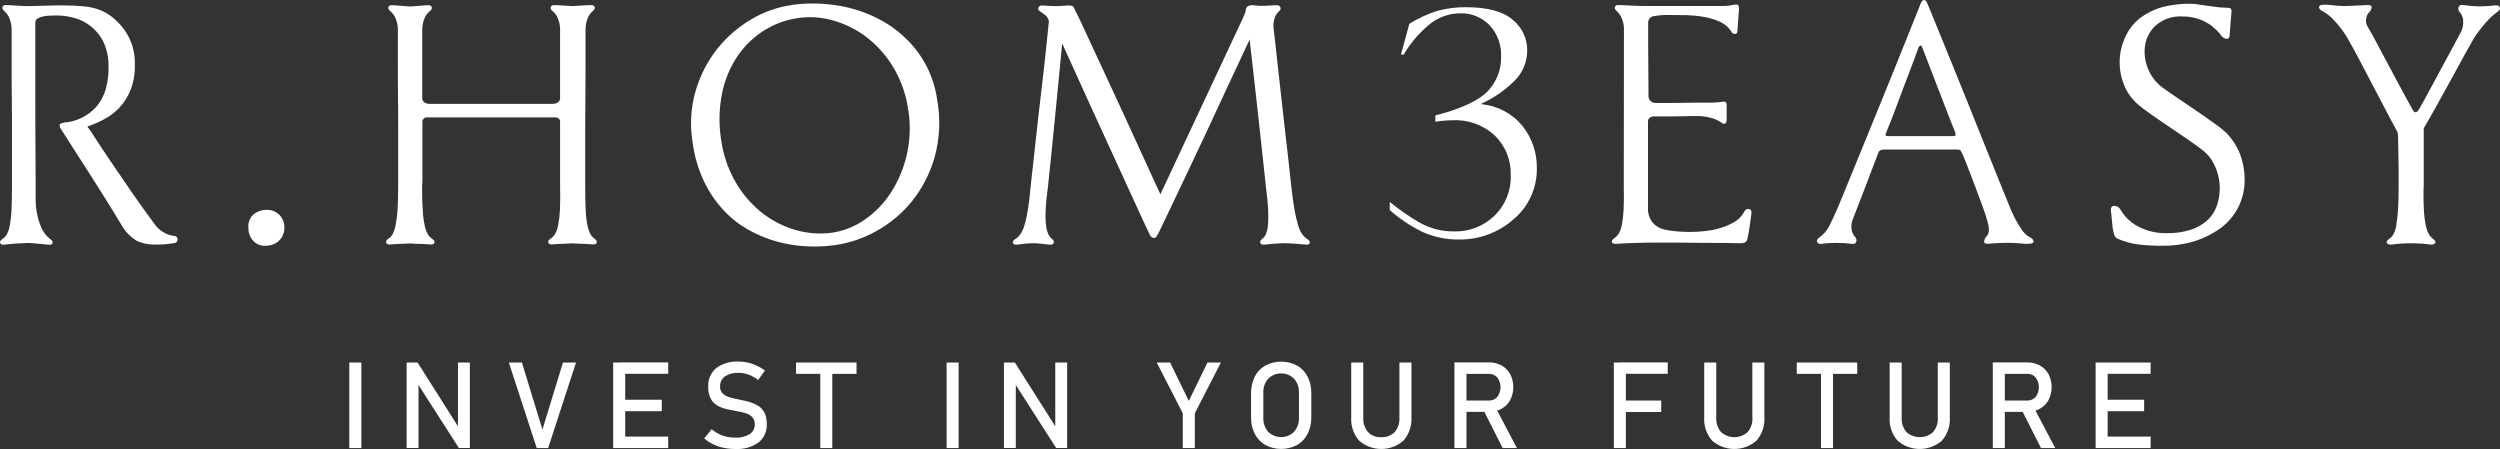 <?xml version="1.0" encoding="UTF-8"?>
<svg xmlns="http://www.w3.org/2000/svg" version="1.1" viewBox="0 0 167 30">
  <rect x="0" y="0" width="167" height="30" fill="#333333" stroke="none"/>
  <defs>
    <style>
      .cls-1 {
        fill: #fff;
      }
    </style>
  </defs>
  <!-- Copyright © Labify Limited  -->
  <g>
    <g id="Layer_1">
      <path class="cls-1" d="M23.334,24.215h.804v5.716h-.804v-5.716ZM30.599,28.486l-2.706-4.271h-.729v5.711h.793v-4.207l2.695,4.207h.734v-5.711h-.793v4.271h.005ZM36.235,28.695l-1.372-4.48h-.873l1.865,5.716h.761l1.864-5.716h-.873l-1.372,4.48ZM41.352,24.215h-.391v5.716h3.675v-.765h-2.872v-1.697h2.443v-.765h-2.443v-1.734h2.872v-.76h-3.284v.005ZM50.642,27.111c-.177-.112-.37-.198-.573-.257-.209-.059-.418-.112-.632-.15-.236-.048-.45-.096-.654-.15-.182-.043-.354-.128-.493-.252-.134-.128-.204-.31-.188-.493-.011-.268.112-.514.327-.669.273-.171.589-.252.911-.236.225,0,.445.043.654.118.236.086.455.209.648.364l.455-.637c-.263-.193-.552-.343-.857-.45-.289-.096-.595-.15-.9-.145-.536-.032-1.066.123-1.5.439-.359.305-.557.765-.53,1.236-.011.278.043.557.166.803.102.193.257.348.445.46.188.107.391.187.605.236.22.048.434.091.648.128.209.032.413.08.616.139.171.048.327.134.455.257.123.134.188.316.171.498.011.268-.123.514-.343.653-.289.171-.627.252-.964.23-.289,0-.579-.043-.852-.139-.263-.096-.509-.241-.718-.423l-.498.615c.182.155.386.289.6.391.22.107.45.187.691.236.257.054.52.08.788.08.552.032,1.098-.118,1.548-.434.37-.294.573-.749.552-1.226.011-.268-.043-.53-.155-.765-.096-.187-.236-.342-.412-.46h-.011ZM53.176,24.975h1.618v4.956h.804v-4.956h1.618v-.76h-4.04v.76ZM63.233,24.215h.804v5.716h-.804v-5.716ZM70.498,28.486l-2.706-4.271h-.729v5.711h.793v-4.207l2.695,4.207h.734v-5.711h-.793v4.271h.005ZM79.418,26.795l-1.254-2.58h-.895l1.741,3.393v2.323h.804v-2.323l1.741-3.393h-.895l-1.254,2.58h.011ZM86.641,24.418c-.664-.348-1.452-.348-2.116,0-.3.171-.547.428-.702.733-.172.343-.257.728-.252,1.108v1.622c-.011.385.075.765.252,1.108.161.31.402.562.702.739.664.348,1.452.348,2.116,0,.3-.171.546-.428.702-.739.172-.343.257-.723.252-1.108v-1.622c.011-.385-.075-.765-.252-1.108-.161-.305-.402-.562-.702-.733ZM86.769,27.908c.016.343-.102.68-.327.937-.477.471-1.248.471-1.725,0-.225-.257-.343-.594-.327-.937v-1.675c-.016-.343.102-.68.327-.937.477-.471,1.248-.471,1.725,0,.225.257.343.594.327.937v1.675ZM93.482,27.892c.021.353-.091.696-.316.969-.236.236-.563.364-.895.343-.332.021-.659-.102-.889-.343-.225-.273-.338-.616-.316-.969v-3.677h-.804v3.65c-.037.573.15,1.135.525,1.568.852.744,2.116.744,2.968,0,.375-.434.563-.996.53-1.568v-3.65h-.804v3.677ZM100.303,27.303c.246-.134.444-.332.578-.578.279-.546.279-1.188,0-1.734-.134-.241-.337-.444-.578-.578-.268-.145-.568-.214-.874-.203h-2.272v5.722h.804v-2.419h1.195l1.222,2.419h.953l-1.318-2.505c.102-.032.199-.07.295-.123h-.005ZM97.961,24.975h1.5c.214-.011.423.08.562.246.284.385.284.904,0,1.29-.139.161-.348.252-.562.246h-1.5v-1.782ZM108.195,24.215h-.391v5.716h.803v-2.409h2.363v-.765h-2.363v-1.788h2.797v-.76h-3.209v.005ZM117.062,27.892c.021.353-.091.696-.316.969-.509.455-1.276.455-1.785,0-.225-.273-.337-.616-.316-.969v-3.677h-.803v3.65c-.038.573.15,1.135.525,1.568.852.744,2.121.744,2.968,0,.375-.434.562-1.001.525-1.568v-3.65h-.804v3.677h.006ZM120.024,24.975h1.619v4.956h.803v-4.956h1.618v-.76h-4.04v.76ZM129.449,27.892c.021.353-.091.696-.316.969-.509.455-1.276.455-1.785,0-.225-.273-.337-.616-.316-.969v-3.677h-.803v3.65c-.038.573.15,1.135.525,1.568.852.744,2.116.744,2.968,0,.375-.434.563-1.001.525-1.568v-3.65h-.804v3.677h.006ZM136.264,27.303c.246-.134.444-.332.578-.578.279-.546.279-1.188,0-1.734-.134-.241-.337-.444-.578-.578-.268-.145-.568-.214-.874-.203h-2.271v5.722h.803v-2.419h1.195l1.222,2.419h.953l-1.323-2.505c.102-.032.198-.07.295-.123ZM133.922,24.975h1.501c.214-.011.423.08.562.246.284.385.284.904,0,1.29-.139.161-.348.252-.562.246h-1.501v-1.782ZM143.663,24.975v-.76h-3.676v5.716h3.676v-.765h-2.872v-1.697h2.438v-.765h-2.438v-1.734h2.872v.005ZM3.178,16.336c-.086,0-.166-.011-.252-.021-.113-.016-.23-.027-.359-.032-.129-.005-.252-.016-.37-.032-.102-.011-.204-.021-.305-.021-.054,0-.15,0-.284.011l-.418.021c-.145.005-.295.016-.439.032-.145.016-.279.027-.391.043-.198.027-.311,0-.348-.096-.038-.096.016-.187.155-.284.118-.075.214-.177.284-.294.096-.182.166-.375.198-.578.064-.332.102-.669.118-1.006.021-.412.032-.942.032-1.584v-3.768c0-.749,0-1.509-.011-2.275-.011-.765-.011-1.472-.011-2.109V1.959c0-.305-.075-.599-.209-.872-.08-.134-.177-.257-.295-.369-.096-.086-.134-.166-.107-.252.032-.086.118-.139.209-.128.198,0,.461.016.788.043.359.027.723.037,1.082.021.129,0,.375-.005.745-.021s.782-.021,1.238-.021.905.021,1.356.064c.38.027.755.112,1.114.252.3.123.579.289.83.492.279.225.53.487.745.776.488.658.745,1.456.734,2.275.027.599-.064,1.199-.273,1.761-.182.466-.455.894-.798,1.258-.284.284-.605.525-.954.712-.364.198-.75.369-1.147.503.171.214.321.439.461.674.279.434.638.974,1.072,1.616.434.642.911,1.338,1.425,2.087.52.749,1.023,1.45,1.511,2.109.155.23.364.423.6.567.214.134.455.219.702.252.123-.016.236.07.252.193v.032c.011.145-.064.236-.23.262-.198.027-.413.053-.643.075-.284.021-.568.027-.852.011-.343-.016-.675-.096-.986-.241-.434-.257-.788-.621-1.029-1.06-.113-.198-.289-.487-.536-.883-.246-.391-.514-.819-.804-1.29-.295-.471-.6-.953-.927-1.461-.321-.503-.616-.964-.884-1.376-.268-.412-.488-.755-.659-1.028-.177-.273-.268-.423-.284-.45-.037-.059-.054-.128-.043-.198.016-.064.086-.107.209-.139.07-.016.129-.027.177-.032.054-.005.102-.011.155-.011.729-.112,1.393-.466,1.891-1.006.311-.359.536-.781.659-1.236.134-.503.198-1.028.177-1.552,0-.546-.113-1.087-.348-1.584-.386-.776-1.088-1.354-1.923-1.584-.391-.112-.793-.166-1.195-.166-.155,0-.311,0-.471.011-.15.005-.295.021-.439.054-.123.021-.236.064-.348.128-.096.048-.155.145-.166.252v5.08c0,1.397,0,2.559.011,3.485.011.926.011,1.649.011,2.173v1.145c.005.364.048.728.129,1.081.059.262.145.519.252.765.08.177.182.343.305.492.086.096.177.187.284.262.139.096.193.193.155.284-.037.091-.155.123-.348.091h.021ZM17.751,16.416c-.316.027-.627-.096-.841-.337-.209-.23-.322-.53-.316-.84-.043-.348.086-.69.348-.926.241-.193.541-.3.852-.294.327-.016.643.107.873.337.214.219.332.514.327.819.016.337-.112.669-.359.905-.236.225-.557.343-.884.337ZM36.905,6.932c.139.016.279-.027.391-.118.07-.059.112-.15.118-.241V1.964c0-.305-.075-.605-.209-.872-.08-.139-.188-.268-.316-.369-.096-.086-.134-.166-.102-.252.032-.086.118-.139.209-.128.155,0,.338.005.547.021.209.016.45.027.713.043.268-.016.504-.027.713-.043.209-.016.391-.021.546-.021.091-.011.177.037.209.128.027.086-.005.166-.107.252-.123.102-.23.225-.305.369-.129.273-.198.567-.198.872v2.382c0,.637,0,1.338-.011,2.098-.005.76-.011,1.515-.011,2.264v3.725c0,.642.011,1.172.032,1.595.011.342.048.68.118,1.017.038.203.102.402.198.589.064.118.155.225.263.305.139.096.193.193.155.284-.037.091-.15.123-.348.096-.155-.016-.354-.027-.6-.032-.246-.005-.466-.016-.659-.032-.198.011-.418.021-.67.032s-.455.016-.611.032c-.182.027-.295,0-.338-.096-.043-.091.005-.187.15-.284.118-.08.22-.182.295-.305.102-.182.171-.38.209-.589.064-.337.102-.674.118-1.017.021-.418.027-.953.011-1.595v-4.362c-.016-.059-.048-.112-.096-.155-.07-.054-.155-.08-.241-.075h-8.524c-.155-.021-.3.08-.337.23v3.811c0,.187,0,.369-.022.557,0,.642.016,1.172.043,1.595.016.343.059.68.129,1.017.038.209.107.407.209.589.07.118.161.219.273.305.155.096.209.193.166.284-.043.091-.155.123-.338.096-.166-.016-.375-.027-.616-.032-.241-.005-.461-.016-.654-.032-.193.011-.413.021-.664.032-.252.005-.45.016-.605.032-.182.027-.295,0-.338-.096-.043-.091.005-.187.145-.284.118-.075.214-.182.284-.305.097-.187.161-.385.198-.589.064-.337.107-.674.129-1.017.027-.417.043-.953.043-1.595v-3.683c0-.749,0-1.504-.011-2.264-.011-.76-.011-1.461-.011-2.098V1.97c0-.305-.075-.599-.209-.872-.08-.139-.188-.262-.316-.369-.096-.086-.134-.166-.107-.252.032-.086.118-.139.209-.128.155,0,.338.011.541.032.209.021.445.037.707.054.263-.016.493-.032.697-.054.177-.021.354-.032.53-.032.091-.011.177.037.209.128.027.086-.005.171-.107.252-.129.102-.236.23-.316.369-.139.273-.209.567-.209.872v4.609c0,.091.048.182.118.241.107.086.252.128.391.118h8.192v-.005ZM52.914.327c1.013-.139,2.041-.123,3.054.043,1.045.166,2.052.514,2.974,1.028.932.525,1.747,1.242,2.384,2.098.697.958,1.141,2.077,1.291,3.254.22,1.252.15,2.542-.188,3.768-.305,1.065-.82,2.061-1.511,2.928-.659.814-1.468,1.488-2.379,1.991-.868.487-1.816.808-2.802.942-.632.086-1.264.107-1.902.075-.67-.038-1.329-.145-1.972-.326-.664-.187-1.302-.455-1.902-.798-.622-.353-1.184-.803-1.672-1.333-.52-.573-.954-1.22-1.281-1.921-.38-.819-.632-1.686-.745-2.58-.188-1.151-.118-2.323.209-3.442.3-1.017.788-1.97,1.447-2.799.632-.792,1.404-1.461,2.277-1.97.836-.498,1.763-.819,2.722-.953l-.005-.005ZM48.167,9.281c.123.985.439,1.938.921,2.799.445.798,1.034,1.499,1.741,2.077.675.546,1.452.953,2.288,1.199.825.241,1.693.305,2.54.177.766-.128,1.489-.423,2.122-.872.702-.487,1.297-1.108,1.752-1.825.504-.792.863-1.665,1.061-2.58.225-1.033.241-2.098.043-3.137-.161-.974-.509-1.9-1.029-2.735-.466-.749-1.071-1.408-1.773-1.943-.659-.492-1.409-.862-2.207-1.081-.755-.214-1.543-.268-2.32-.155-.82.118-1.602.407-2.298.851-.697.444-1.291,1.028-1.752,1.707-.493.744-.841,1.574-1.018,2.446-.204,1.012-.23,2.055-.075,3.072h.005ZM83.072,1.081c.08-.145.134-.3.155-.46.021-.155.139-.246.348-.273.107,0,.209.005.316.021.134.016.268.021.396.021.209,0,.396-.005.557-.021.161-.016.311-.021.45-.021.096-.011.188.043.23.128.043.086.016.193-.064.252-.113.102-.204.225-.273.359-.112.273-.15.567-.107.862.016.112.043.391.097.83.048.439.107.974.177,1.606.07.632.145,1.317.23,2.066.086.749.166,1.493.252,2.237.086.744.166,1.44.241,2.098.075.658.134,1.204.177,1.638.07.642.145,1.172.22,1.595.059.348.139.69.241,1.028.059.214.15.412.273.6.086.123.193.225.316.305.155.096.214.193.188.284-.027.091-.139.123-.338.096l-.648-.054c-.268-.021-.498-.032-.691-.032s-.418.011-.664.032l-.6.054c-.198.027-.316,0-.359-.096-.043-.091,0-.187.129-.284.107-.08.193-.193.241-.316.075-.193.123-.391.139-.599.027-.343.032-.685.011-1.028-.021-.428-.075-.958-.155-1.584-.043-.364-.091-.814-.145-1.354-.053-.541-.118-1.113-.188-1.729-.07-.616-.139-1.247-.209-1.9-.07-.653-.139-1.279-.209-1.879-.07-.599-.134-1.156-.188-1.67-.054-.514-.102-.926-.145-1.247-.557,1.188-1.082,2.312-1.575,3.367l-1.409,3.03c-.38.814-.756,1.606-1.125,2.382-.37.776-.702,1.477-.997,2.098-.295.621-.541,1.135-.734,1.542-.193.407-.305.632-.338.674-.07.128-.155.177-.252.155-.102-.027-.188-.102-.23-.198-.166-.348-.402-.84-.691-1.477-.289-.637-.621-1.349-.975-2.13-.359-.787-.734-1.611-1.136-2.478-.402-.867-.788-1.718-1.168-2.548-.38-.835-.734-1.611-1.061-2.339-.327-.728-.605-1.338-.83-1.825-.054.589-.129,1.317-.209,2.195-.086.878-.171,1.772-.263,2.687-.091.915-.177,1.793-.263,2.633-.086.84-.155,1.51-.209,2.013-.086.632-.139,1.156-.155,1.584-.021.348-.016.696.021,1.038.016.209.07.407.155.6.059.118.134.219.23.305.129.096.166.193.129.284-.037.091-.161.123-.359.096-.155-.016-.321-.032-.493-.054-.177-.021-.359-.032-.536-.032s-.354.011-.525.032c-.155.021-.305.038-.461.054-.198.027-.311,0-.348-.096-.037-.096.021-.187.177-.284.123-.08.23-.182.316-.305.123-.182.214-.385.273-.6.102-.337.177-.68.23-1.028.07-.418.134-.953.188-1.595.043-.391.097-.894.166-1.499.07-.605.145-1.269.22-1.991.075-.723.161-1.461.252-2.221.091-.76.177-1.488.252-2.173.075-.685.145-1.306.198-1.857.054-.551.097-.974.129-1.269-.032-.161-.118-.305-.241-.407-.107-.075-.209-.15-.305-.219-.139-.086-.193-.177-.155-.273.032-.096.123-.155.22-.15.129,0,.252.005.38.021.188.016.375.027.568.021.155,0,.311-.005.471-.021.161-.016.295-.021.407-.021.198,0,.316.064.359.198.027.102.07.198.129.284.016.016.118.23.316.648.198.417.45.963.755,1.627.311.664.654,1.408,1.039,2.237.386.824.766,1.649,1.147,2.478.38.824.734,1.606,1.072,2.339.338.733.616,1.349.841,1.836l.316.691c.07.155.112.246.129.273l5.567-11.883-.011-.011ZM108.484,1.959c0-.305-.075-.599-.209-.872-.08-.134-.177-.257-.295-.369-.096-.086-.134-.166-.107-.252.032-.086.118-.139.209-.128.198,0,.461.011.798.032.338.021.686.032,1.051.032h5.084c.177,0,.354-.005.525-.032.059-.005.113-.016.166-.032.102-.027.209-.037.316-.032.097.005.145.096.145.262l-.107,1.488c0,.139-.054.209-.156.209-.096,0-.187-.043-.241-.128-.171-.294-.434-.53-.744-.669-.343-.161-.708-.273-1.083-.337-.396-.07-.798-.107-1.2-.118-.407-.005-.777-.011-1.114-.011-.343-.011-.691.016-1.029.075-.209.021-.375.182-.396.385,0,1.258,0,2.232.01,2.917.011.685.011,1.183.011,1.499v.546c0,.032,0,.064.021.096-.016.043.017.112.097.209.096.107.241.161.391.15h.723c.37,0,.766,0,1.184-.011.418-.011.815-.011,1.184-.011h.724c.091-.011.182-.021.273-.021.086,0,.171-.011.252-.021.252-.07.375-.005.375.187v.942c0,.182-.038.289-.118.316-.075.027-.171-.005-.284-.107-.22-.139-.461-.241-.713-.294-.294-.08-.6-.118-.905-.107-.198,0-.429,0-.702.011-.273.005-.552.011-.83.011h-1.345c-.113.005-.214.054-.295.134-.043.059-.064.128-.064.198v5.706c-.032.391.086.776.327,1.081.214.23.498.391.809.45.241.048.487.086.734.107.294.027.611.043.943.043.353,0,.702-.021,1.05-.064.343-.037.68-.107,1.007-.209.311-.091.611-.225.895-.391.268-.155.487-.375.643-.642.069-.166.177-.246.316-.23.139.016.203.112.187.294-.026.198-.064.455-.107.776-.043.321-.091.599-.144.84-.027.166-.086.273-.167.316-.112.048-.235.07-.358.064-.059,0-.258,0-.601-.011-.342-.011-.739-.011-1.184-.011-.45,0-.905,0-1.366-.011s-.846-.011-1.157-.011h-.997c-.396,0-.793,0-1.184.011s-.744.016-1.061.032c-.316.011-.53.027-.642.043-.199.016-.311-.021-.349-.107-.037-.086.016-.177.156-.273.118-.08.219-.182.294-.305.102-.182.172-.38.209-.589.065-.337.102-.685.118-1.028.022-.428.027-.958.011-1.584l.011-10.464.005.021ZM125.789,9.999c-.042,0-.085,0-.128.021-.091.021-.166.096-.188.187-.016.043-.064.177-.155.407-.091.23-.198.503-.316.819-.118.316-.247.648-.375.996-.129.348-.257.68-.381.985-.118.305-.219.567-.305.787-.086.214-.134.337-.145.369-.107.235-.144.492-.112.744.021.182.096.359.219.492.097.086.129.214.097.337-.038.123-.139.177-.305.145-.333-.043-.67-.064-1.008-.064s-.675.016-1.007.064c-.155.016-.252-.027-.295-.128-.043-.102.006-.198.145-.294.279-.198.509-.46.664-.765.161-.316.349-.717.558-1.204.053-.128.176-.412.359-.862.182-.45.407-.996.675-1.649.267-.653.557-1.37.884-2.162.321-.792.653-1.595.985-2.414.338-.819.659-1.611.965-2.382.305-.771.584-1.456.83-2.066.247-.61.445-1.103.6-1.488.156-.385.241-.599.252-.642.07-.155.145-.23.22-.23s.144.054.198.166c.016.027.102.236.263.632.16.391.369.899.621,1.52.252.621.541,1.327.863,2.12.321.792.653,1.6.985,2.435.338.83.665,1.649.986,2.457.322.803.611,1.531.874,2.173.257.642.476,1.178.648,1.606.177.428.279.674.305.744.199.503.445.979.745,1.424.139.235.338.434.579.567.155.07.235.161.251.262.017.102-.075.161-.273.177-.193.011-.386.005-.578-.021-.284-.032-.568-.043-.852-.043-.209,0-.456.005-.734.021-.279.011-.477.027-.59.043-.182.016-.273-.037-.273-.144.011-.134.07-.262.166-.359.166-.155.198-.45.086-.883-.097-.359-.204-.712-.338-1.06-.166-.466-.348-.947-.535-1.445-.188-.498-.365-.947-.525-1.365-.161-.412-.268-.675-.327-.787-.038-.059-.07-.118-.097-.177-.021-.048-.107-.075-.262-.075h-4.913l-.006.011ZM130.435,9.094c.128,0,.192-.021.198-.075,0-.07-.006-.134-.032-.198-.016-.027-.075-.177-.177-.439-.102-.262-.236-.599-.391-.996-.156-.401-.322-.824-.493-1.279-.177-.455-.343-.889-.504-1.301-.161-.412-.3-.765-.407-1.06-.113-.294-.182-.476-.209-.546-.043-.128-.091-.177-.145-.155-.053.021-.107.086-.144.198-.016.043-.07.198-.166.46-.097.262-.22.583-.359.953-.14.369-.295.776-.461,1.215s-.327.862-.472,1.258c-.144.401-.278.744-.396,1.038-.118.294-.198.487-.241.589-.032.08-.059.166-.086.252-.016.054.048.086.188.086h4.307-.01ZM141.627,13.965c.284.509.718.921,1.237,1.183.574.294,1.206.439,1.849.428.568.016,1.13-.069,1.671-.241.413-.134.788-.359,1.104-.653.279-.268.482-.6.606-.964.128-.385.192-.781.187-1.188,0-.182-.021-.364-.053-.546-.038-.225-.097-.444-.177-.664-.091-.241-.204-.471-.349-.685-.155-.236-.353-.439-.578-.61-.209-.166-.515-.391-.911-.664-.396-.273-.809-.551-1.238-.84-.428-.289-.835-.567-1.227-.84-.391-.273-.685-.492-.884-.664-.46-.385-.814-.883-1.018-1.451-.385-1.033-.332-2.173.156-3.163.22-.466.541-.867.943-1.188.439-.332.937-.583,1.468-.733.632-.166,1.28-.246,1.934-.23.161,0,.316.016.471.043.188.027.392.054.601.086l.632.086c.171.027.348.037.525.043.107,0,.219.011.327.021.134.016.187.118.155.316-.027.294-.048.557-.064.787-.016.23-.027.423-.043.578,0,.252-.064.38-.188.385-.166-.011-.31-.102-.396-.241-.113-.145-.236-.278-.37-.407-.161-.155-.343-.294-.536-.407-.23-.134-.476-.241-.734-.316-.321-.091-.653-.134-.985-.128-.654-.032-1.292.198-1.774.632-.407.396-.659.926-.702,1.488-.037.508.054,1.017.263,1.477.225.508.594.942,1.061,1.247.166.128.455.327.862.599.407.273.831.562,1.27.862.439.3.852.589,1.227.862.268.182.52.38.755.599.413.418.74.921.943,1.467.199.535.295,1.108.295,1.681.016,1.456-.766,2.799-2.036,3.506-.488.3-1.013.524-1.564.669-.627.161-1.276.241-1.924.23-.541.005-1.082-.027-1.618-.091-.461-.064-.916-.193-1.345-.38-.112-.054-.198-.155-.23-.278-.048-.166-.086-.337-.107-.509-.027-.251-.048-.433-.054-.546-.005-.112-.027-.278-.053-.503-.027-.225.037-.342.198-.359.166-.011.321.07.407.209l.011.005ZM161.895,12.472c-.016.642-.005,1.172.021,1.584.017.337.059.674.129,1.006.038.209.107.407.209.589.07.118.161.219.273.305.14.096.188.187.145.273-.043.086-.155.118-.338.107-.203-.032-.407-.054-.61-.064-.252-.016-.477-.021-.675-.021-.199,0-.418.005-.659.021-.199.011-.402.032-.601.064-.198.016-.31-.021-.348-.107-.037-.086.016-.177.156-.273.117-.075.214-.182.284-.305.096-.187.16-.385.187-.589.059-.332.097-.669.118-1.006.027-.412.043-.942.043-1.584v-.621c0-.369,0-.776-.011-1.215-.005-.439-.016-.846-.021-1.204,0-.198-.006-.396-.033-.589-.208-.38-.471-.862-.776-1.451l-.933-1.782c-.316-.599-.61-1.161-.884-1.681-.273-.519-.482-.894-.621-1.135-.273-.519-.616-.996-1.018-1.418-.22-.252-.477-.46-.766-.621-.156-.07-.241-.155-.252-.262-.011-.107.075-.166.273-.177.204-.011.407,0,.611.032.273.037.546.054.82.054.112,0,.241,0,.391-.011l.45-.021c.155-.005.295-.016.418-.021.123-.005.209-.011.252-.011.198-.016.294.037.294.15-.016.139-.08.268-.187.359-.097.112-.161.252-.177.401-.038.182,0,.369.096.525.129.209.327.573.6,1.081.274.508.563,1.054.874,1.638.305.578.605,1.135.894,1.67.29.535.504.921.643,1.172.129.225.268.219.418-.021.043-.07.14-.246.295-.525.155-.278.332-.605.536-.985.203-.38.418-.781.648-1.204.23-.423.445-.819.643-1.183.198-.364.359-.669.493-.921.134-.252.209-.391.22-.417.107-.236.144-.498.117-.755-.016-.187-.096-.364-.219-.503-.097-.086-.129-.219-.086-.337.043-.128.15-.177.316-.145.236.027.439.048.611.064.171.016.348.021.546.021.156,0,.327-.005.525-.021.199-.016.349-.027.461-.043.156-.016.252.027.295.128.043.102-.005.198-.145.294-.316.23-.6.498-.852.798-.262.305-.503.626-.723.963-.123.209-.332.578-.621,1.103-.29.525-.601,1.092-.933,1.707-.337.616-.669,1.22-.996,1.804-.327.589-.6,1.054-.809,1.408v3.923l-.011-.016ZM93.59,3.624l.552-2.029c.621-.396,1.296-.701,2.004-.905.579-.139,1.173-.214,1.768-.209,1.457,0,2.502.284,3.145.851.6.487.954,1.22.959,1.996.011.728-.257,1.434-.75,1.97-.659.68-1.436,1.231-2.298,1.622v.043c1.066.096,2.046.616,2.721,1.44.643.798.986,1.798.97,2.821.027,1.317-.546,2.58-1.559,3.426-.997.883-2.282,1.36-3.611,1.349-.857.016-1.704-.161-2.486-.514-.787-.385-1.516-.872-2.17-1.456v-.541c.616.503,1.27.958,1.955,1.36.723.412,1.543.626,2.374.61.991.021,1.945-.353,2.657-1.038.739-.712,1.135-1.707,1.098-2.73.027-.974-.348-1.922-1.039-2.612-.771-.728-1.806-1.103-2.866-1.044-.38,0-.756.037-1.131.102v-.407c.059-.048.129-.075.204-.07,1.64-.444,2.749-.98,3.322-1.6.568-.61.879-1.418.863-2.253.042-.787-.242-1.558-.777-2.13-.509-.519-1.211-.808-1.939-.787-.686,0-1.355.219-1.918.621-.756.589-1.393,1.317-1.875,2.146l-.172-.021v-.011Z"/>
    </g>
  </g>
</svg>